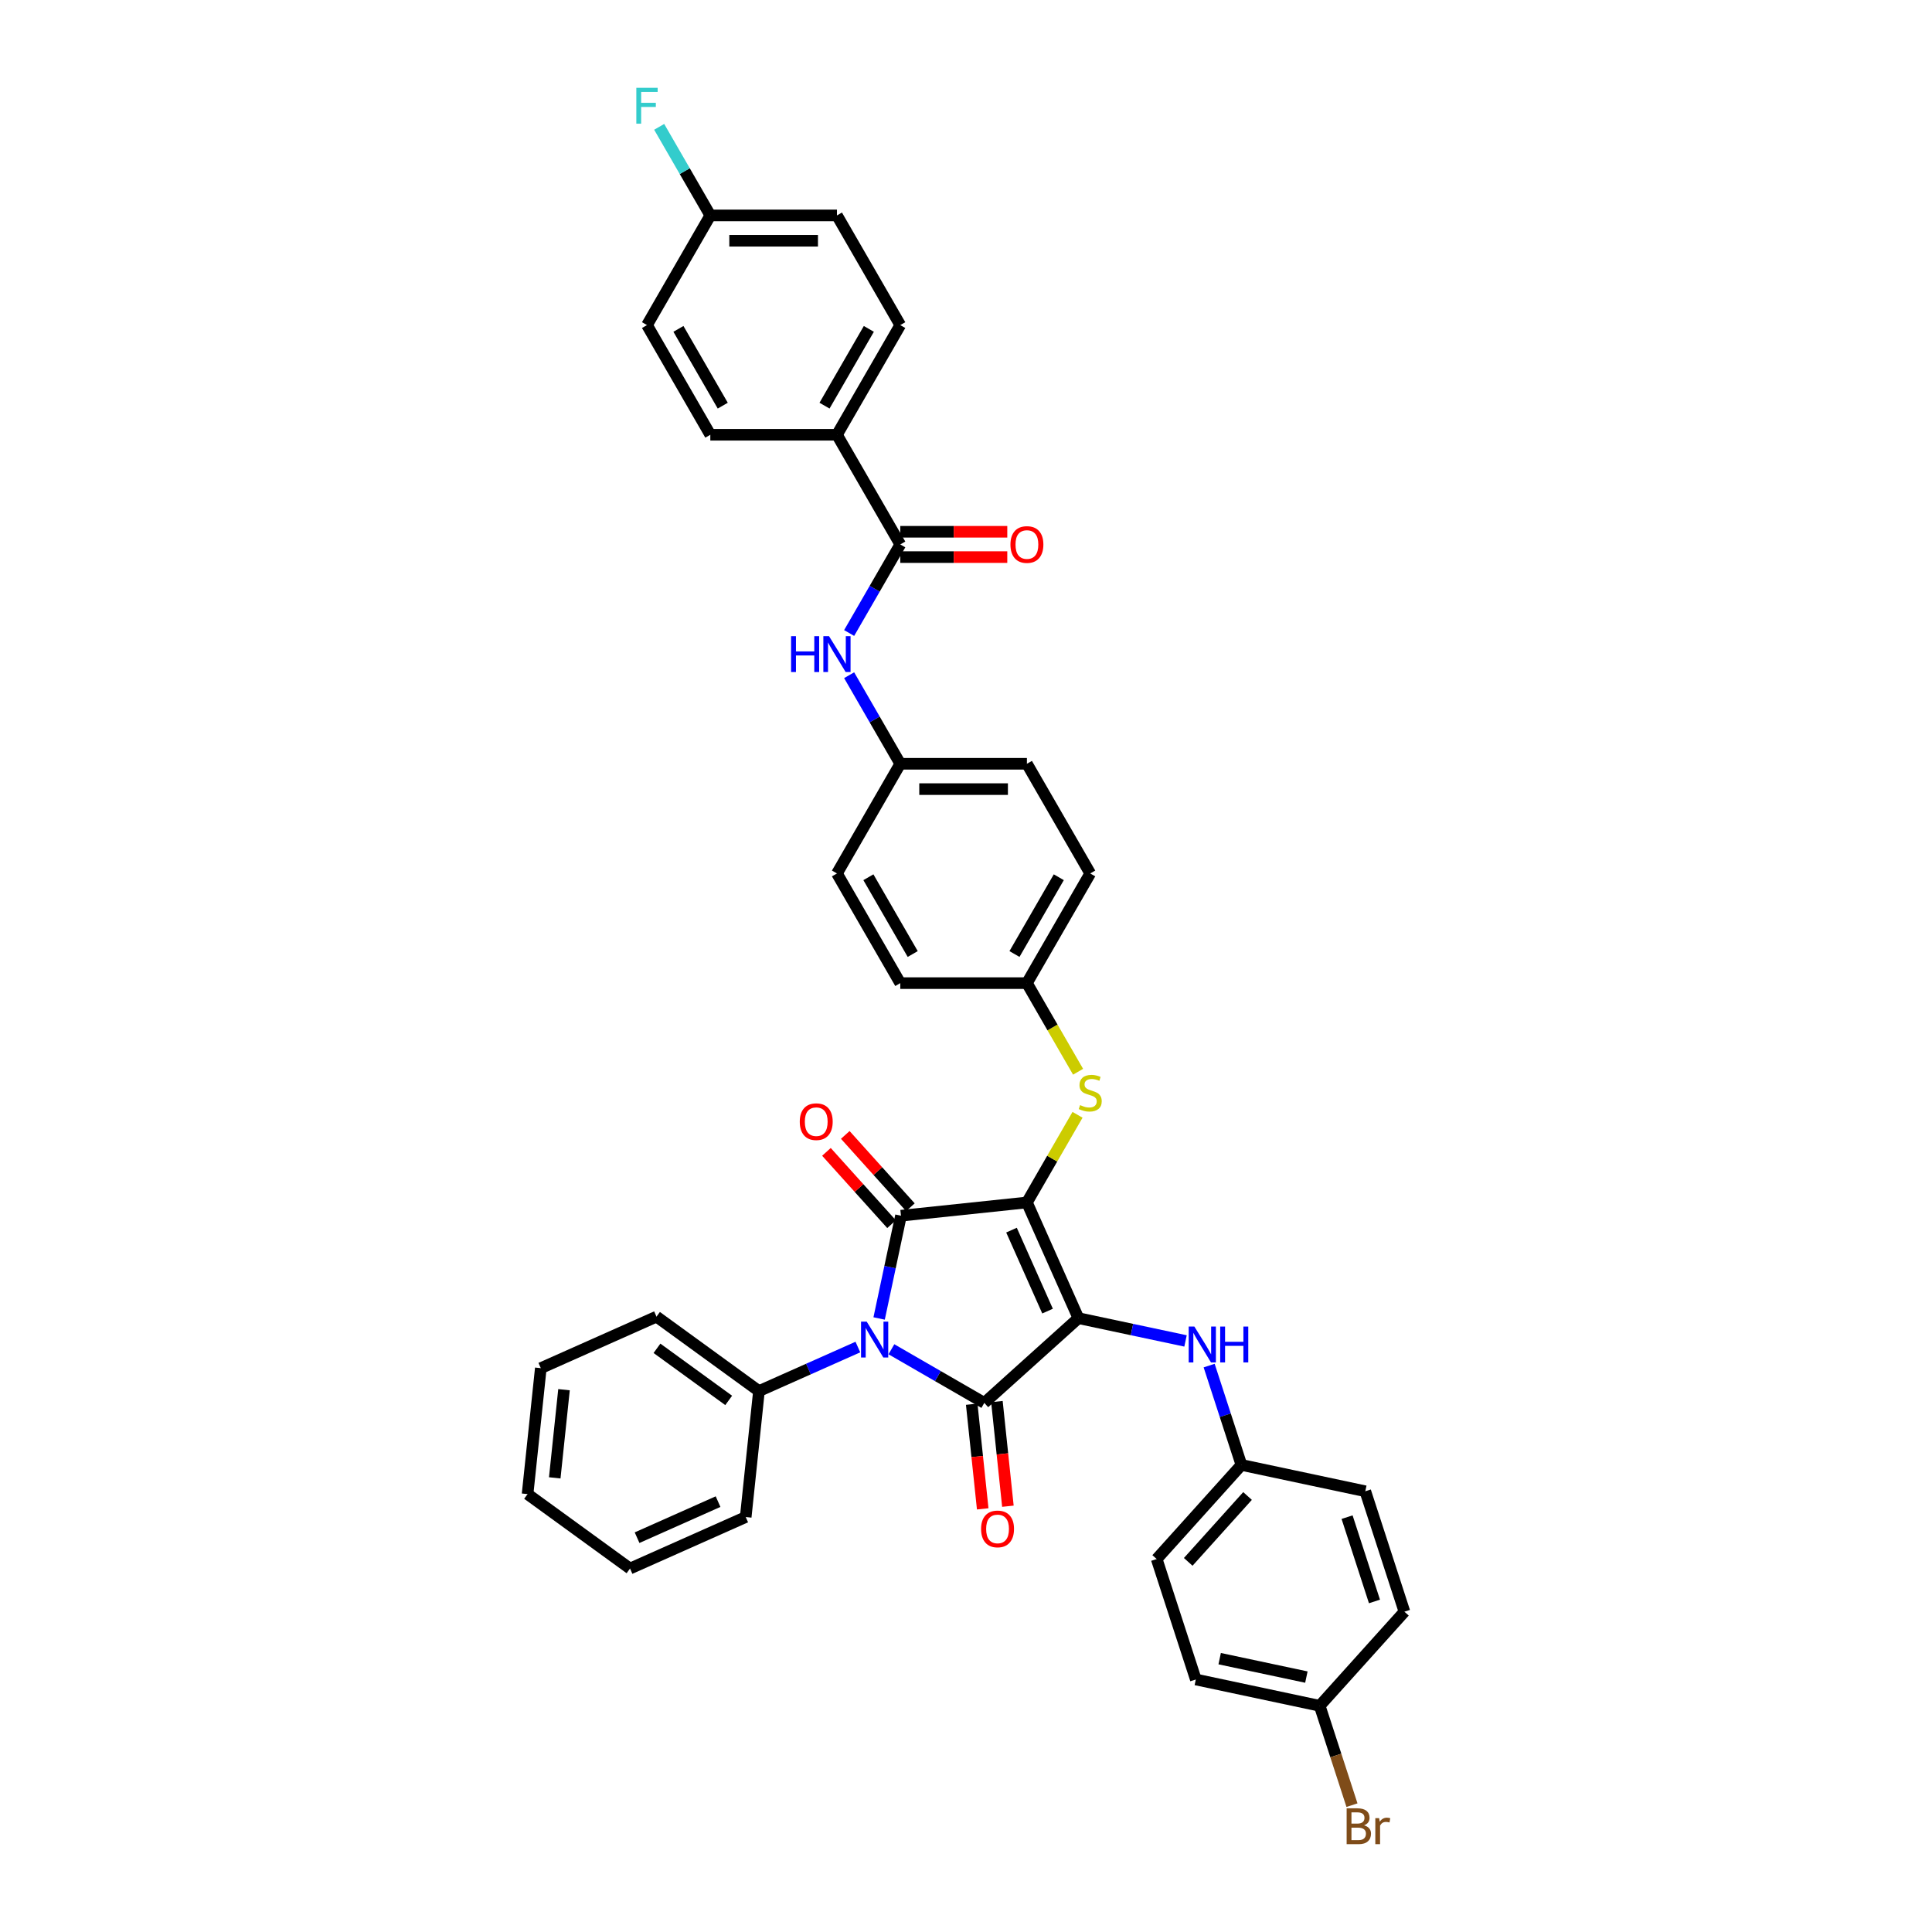 <?xml version='1.0' encoding='iso-8859-1'?>
<svg version='1.1' baseProfile='full'
              xmlns='http://www.w3.org/2000/svg'
                      xmlns:rdkit='http://www.rdkit.org/xml'
                      xmlns:xlink='http://www.w3.org/1999/xlink'
                  xml:space='preserve'
width='1000px' height='1000px' viewBox='0 0 1000 1000'>
<!-- END OF HEADER -->
<rect style='opacity:1.0;fill:#FFFFFF;stroke:none' width='1000' height='1000' x='0' y='0'> </rect>
<path class='bond-0' d='M 439.512,327.646 L 452.746,304.723' style='fill:none;fill-rule:evenodd;stroke:#0000FF;stroke-width:6px;stroke-linecap:butt;stroke-linejoin:miter;stroke-opacity:1' />
<path class='bond-0' d='M 452.746,304.723 L 465.981,281.8' style='fill:none;fill-rule:evenodd;stroke:#000000;stroke-width:6px;stroke-linecap:butt;stroke-linejoin:miter;stroke-opacity:1' />
<path class='bond-1' d='M 439.512,349.487 L 452.746,372.409' style='fill:none;fill-rule:evenodd;stroke:#0000FF;stroke-width:6px;stroke-linecap:butt;stroke-linejoin:miter;stroke-opacity:1' />
<path class='bond-1' d='M 452.746,372.409 L 465.981,395.332' style='fill:none;fill-rule:evenodd;stroke:#000000;stroke-width:6px;stroke-linecap:butt;stroke-linejoin:miter;stroke-opacity:1' />
<path class='bond-2' d='M 465.981,288.355 L 493.675,288.355' style='fill:none;fill-rule:evenodd;stroke:#000000;stroke-width:6px;stroke-linecap:butt;stroke-linejoin:miter;stroke-opacity:1' />
<path class='bond-2' d='M 493.675,288.355 L 521.369,288.355' style='fill:none;fill-rule:evenodd;stroke:#FF0000;stroke-width:6px;stroke-linecap:butt;stroke-linejoin:miter;stroke-opacity:1' />
<path class='bond-2' d='M 465.981,275.245 L 493.675,275.245' style='fill:none;fill-rule:evenodd;stroke:#000000;stroke-width:6px;stroke-linecap:butt;stroke-linejoin:miter;stroke-opacity:1' />
<path class='bond-2' d='M 493.675,275.245 L 521.369,275.245' style='fill:none;fill-rule:evenodd;stroke:#FF0000;stroke-width:6px;stroke-linecap:butt;stroke-linejoin:miter;stroke-opacity:1' />
<path class='bond-3' d='M 465.981,281.8 L 433.207,225.034' style='fill:none;fill-rule:evenodd;stroke:#000000;stroke-width:6px;stroke-linecap:butt;stroke-linejoin:miter;stroke-opacity:1' />
<path class='bond-4' d='M 531.529,622.396 L 558.189,682.277' style='fill:none;fill-rule:evenodd;stroke:#000000;stroke-width:6px;stroke-linecap:butt;stroke-linejoin:miter;stroke-opacity:1' />
<path class='bond-4' d='M 523.552,636.711 L 542.214,678.627' style='fill:none;fill-rule:evenodd;stroke:#000000;stroke-width:6px;stroke-linecap:butt;stroke-linejoin:miter;stroke-opacity:1' />
<path class='bond-5' d='M 531.529,622.396 L 466.34,629.248' style='fill:none;fill-rule:evenodd;stroke:#000000;stroke-width:6px;stroke-linecap:butt;stroke-linejoin:miter;stroke-opacity:1' />
<path class='bond-6' d='M 531.529,622.396 L 544.627,599.709' style='fill:none;fill-rule:evenodd;stroke:#000000;stroke-width:6px;stroke-linecap:butt;stroke-linejoin:miter;stroke-opacity:1' />
<path class='bond-6' d='M 544.627,599.709 L 557.725,577.023' style='fill:none;fill-rule:evenodd;stroke:#CCCC00;stroke-width:6px;stroke-linecap:butt;stroke-linejoin:miter;stroke-opacity:1' />
<path class='bond-7' d='M 558.189,682.277 L 509.478,726.137' style='fill:none;fill-rule:evenodd;stroke:#000000;stroke-width:6px;stroke-linecap:butt;stroke-linejoin:miter;stroke-opacity:1' />
<path class='bond-8' d='M 558.189,682.277 L 585.908,688.169' style='fill:none;fill-rule:evenodd;stroke:#000000;stroke-width:6px;stroke-linecap:butt;stroke-linejoin:miter;stroke-opacity:1' />
<path class='bond-8' d='M 585.908,688.169 L 613.626,694.061' style='fill:none;fill-rule:evenodd;stroke:#0000FF;stroke-width:6px;stroke-linecap:butt;stroke-linejoin:miter;stroke-opacity:1' />
<path class='bond-9' d='M 509.478,726.137 L 485.434,712.256' style='fill:none;fill-rule:evenodd;stroke:#000000;stroke-width:6px;stroke-linecap:butt;stroke-linejoin:miter;stroke-opacity:1' />
<path class='bond-9' d='M 485.434,712.256 L 461.39,698.374' style='fill:none;fill-rule:evenodd;stroke:#0000FF;stroke-width:6px;stroke-linecap:butt;stroke-linejoin:miter;stroke-opacity:1' />
<path class='bond-10' d='M 502.959,726.822 L 505.805,753.904' style='fill:none;fill-rule:evenodd;stroke:#000000;stroke-width:6px;stroke-linecap:butt;stroke-linejoin:miter;stroke-opacity:1' />
<path class='bond-10' d='M 505.805,753.904 L 508.652,780.986' style='fill:none;fill-rule:evenodd;stroke:#FF0000;stroke-width:6px;stroke-linecap:butt;stroke-linejoin:miter;stroke-opacity:1' />
<path class='bond-10' d='M 515.997,725.452 L 518.843,752.534' style='fill:none;fill-rule:evenodd;stroke:#000000;stroke-width:6px;stroke-linecap:butt;stroke-linejoin:miter;stroke-opacity:1' />
<path class='bond-10' d='M 518.843,752.534 L 521.689,779.616' style='fill:none;fill-rule:evenodd;stroke:#FF0000;stroke-width:6px;stroke-linecap:butt;stroke-linejoin:miter;stroke-opacity:1' />
<path class='bond-11' d='M 444.033,697.227 L 418.432,708.626' style='fill:none;fill-rule:evenodd;stroke:#0000FF;stroke-width:6px;stroke-linecap:butt;stroke-linejoin:miter;stroke-opacity:1' />
<path class='bond-11' d='M 418.432,708.626 L 392.831,720.024' style='fill:none;fill-rule:evenodd;stroke:#000000;stroke-width:6px;stroke-linecap:butt;stroke-linejoin:miter;stroke-opacity:1' />
<path class='bond-12' d='M 455.033,682.443 L 460.686,655.846' style='fill:none;fill-rule:evenodd;stroke:#0000FF;stroke-width:6px;stroke-linecap:butt;stroke-linejoin:miter;stroke-opacity:1' />
<path class='bond-12' d='M 460.686,655.846 L 466.34,629.248' style='fill:none;fill-rule:evenodd;stroke:#000000;stroke-width:6px;stroke-linecap:butt;stroke-linejoin:miter;stroke-opacity:1' />
<path class='bond-13' d='M 471.211,624.862 L 454.361,606.148' style='fill:none;fill-rule:evenodd;stroke:#000000;stroke-width:6px;stroke-linecap:butt;stroke-linejoin:miter;stroke-opacity:1' />
<path class='bond-13' d='M 454.361,606.148 L 437.511,587.434' style='fill:none;fill-rule:evenodd;stroke:#FF0000;stroke-width:6px;stroke-linecap:butt;stroke-linejoin:miter;stroke-opacity:1' />
<path class='bond-13' d='M 461.469,633.634 L 444.619,614.92' style='fill:none;fill-rule:evenodd;stroke:#000000;stroke-width:6px;stroke-linecap:butt;stroke-linejoin:miter;stroke-opacity:1' />
<path class='bond-13' d='M 444.619,614.92 L 427.769,596.206' style='fill:none;fill-rule:evenodd;stroke:#FF0000;stroke-width:6px;stroke-linecap:butt;stroke-linejoin:miter;stroke-opacity:1' />
<path class='bond-14' d='M 625.853,706.826 L 634.206,732.535' style='fill:none;fill-rule:evenodd;stroke:#0000FF;stroke-width:6px;stroke-linecap:butt;stroke-linejoin:miter;stroke-opacity:1' />
<path class='bond-14' d='M 634.206,732.535 L 642.56,758.245' style='fill:none;fill-rule:evenodd;stroke:#000000;stroke-width:6px;stroke-linecap:butt;stroke-linejoin:miter;stroke-opacity:1' />
<path class='bond-15' d='M 558.013,554.736 L 544.771,531.8' style='fill:none;fill-rule:evenodd;stroke:#CCCC00;stroke-width:6px;stroke-linecap:butt;stroke-linejoin:miter;stroke-opacity:1' />
<path class='bond-15' d='M 544.771,531.8 L 531.529,508.864' style='fill:none;fill-rule:evenodd;stroke:#000000;stroke-width:6px;stroke-linecap:butt;stroke-linejoin:miter;stroke-opacity:1' />
<path class='bond-16' d='M 531.529,508.864 L 564.302,452.098' style='fill:none;fill-rule:evenodd;stroke:#000000;stroke-width:6px;stroke-linecap:butt;stroke-linejoin:miter;stroke-opacity:1' />
<path class='bond-16' d='M 525.091,493.795 L 548.033,454.058' style='fill:none;fill-rule:evenodd;stroke:#000000;stroke-width:6px;stroke-linecap:butt;stroke-linejoin:miter;stroke-opacity:1' />
<path class='bond-17' d='M 531.529,508.864 L 465.981,508.864' style='fill:none;fill-rule:evenodd;stroke:#000000;stroke-width:6px;stroke-linecap:butt;stroke-linejoin:miter;stroke-opacity:1' />
<path class='bond-18' d='M 465.981,395.332 L 433.207,452.098' style='fill:none;fill-rule:evenodd;stroke:#000000;stroke-width:6px;stroke-linecap:butt;stroke-linejoin:miter;stroke-opacity:1' />
<path class='bond-19' d='M 465.981,395.332 L 531.529,395.332' style='fill:none;fill-rule:evenodd;stroke:#000000;stroke-width:6px;stroke-linecap:butt;stroke-linejoin:miter;stroke-opacity:1' />
<path class='bond-19' d='M 475.813,408.442 L 521.696,408.442' style='fill:none;fill-rule:evenodd;stroke:#000000;stroke-width:6px;stroke-linecap:butt;stroke-linejoin:miter;stroke-opacity:1' />
<path class='bond-20' d='M 564.302,452.098 L 531.529,395.332' style='fill:none;fill-rule:evenodd;stroke:#000000;stroke-width:6px;stroke-linecap:butt;stroke-linejoin:miter;stroke-opacity:1' />
<path class='bond-21' d='M 642.56,758.245 L 706.675,771.873' style='fill:none;fill-rule:evenodd;stroke:#000000;stroke-width:6px;stroke-linecap:butt;stroke-linejoin:miter;stroke-opacity:1' />
<path class='bond-22' d='M 642.56,758.245 L 598.7,806.956' style='fill:none;fill-rule:evenodd;stroke:#000000;stroke-width:6px;stroke-linecap:butt;stroke-linejoin:miter;stroke-opacity:1' />
<path class='bond-22' d='M 645.723,774.324 L 615.021,808.422' style='fill:none;fill-rule:evenodd;stroke:#000000;stroke-width:6px;stroke-linecap:butt;stroke-linejoin:miter;stroke-opacity:1' />
<path class='bond-23' d='M 683.071,882.924 L 618.955,869.296' style='fill:none;fill-rule:evenodd;stroke:#000000;stroke-width:6px;stroke-linecap:butt;stroke-linejoin:miter;stroke-opacity:1' />
<path class='bond-23' d='M 676.179,868.057 L 631.298,858.517' style='fill:none;fill-rule:evenodd;stroke:#000000;stroke-width:6px;stroke-linecap:butt;stroke-linejoin:miter;stroke-opacity:1' />
<path class='bond-24' d='M 683.071,882.924 L 691.424,908.634' style='fill:none;fill-rule:evenodd;stroke:#000000;stroke-width:6px;stroke-linecap:butt;stroke-linejoin:miter;stroke-opacity:1' />
<path class='bond-24' d='M 691.424,908.634 L 699.778,934.344' style='fill:none;fill-rule:evenodd;stroke:#7F4C19;stroke-width:6px;stroke-linecap:butt;stroke-linejoin:miter;stroke-opacity:1' />
<path class='bond-25' d='M 683.071,882.924 L 726.931,834.213' style='fill:none;fill-rule:evenodd;stroke:#000000;stroke-width:6px;stroke-linecap:butt;stroke-linejoin:miter;stroke-opacity:1' />
<path class='bond-26' d='M 392.831,720.024 L 339.802,681.496' style='fill:none;fill-rule:evenodd;stroke:#000000;stroke-width:6px;stroke-linecap:butt;stroke-linejoin:miter;stroke-opacity:1' />
<path class='bond-26' d='M 377.171,724.851 L 340.05,697.881' style='fill:none;fill-rule:evenodd;stroke:#000000;stroke-width:6px;stroke-linecap:butt;stroke-linejoin:miter;stroke-opacity:1' />
<path class='bond-27' d='M 392.831,720.024 L 385.979,785.213' style='fill:none;fill-rule:evenodd;stroke:#000000;stroke-width:6px;stroke-linecap:butt;stroke-linejoin:miter;stroke-opacity:1' />
<path class='bond-28' d='M 339.802,681.496 L 279.921,708.157' style='fill:none;fill-rule:evenodd;stroke:#000000;stroke-width:6px;stroke-linecap:butt;stroke-linejoin:miter;stroke-opacity:1' />
<path class='bond-29' d='M 385.979,785.213 L 326.098,811.873' style='fill:none;fill-rule:evenodd;stroke:#000000;stroke-width:6px;stroke-linecap:butt;stroke-linejoin:miter;stroke-opacity:1' />
<path class='bond-29' d='M 371.665,777.236 L 329.748,795.898' style='fill:none;fill-rule:evenodd;stroke:#000000;stroke-width:6px;stroke-linecap:butt;stroke-linejoin:miter;stroke-opacity:1' />
<path class='bond-30' d='M 279.921,708.157 L 273.069,773.345' style='fill:none;fill-rule:evenodd;stroke:#000000;stroke-width:6px;stroke-linecap:butt;stroke-linejoin:miter;stroke-opacity:1' />
<path class='bond-30' d='M 291.931,719.305 L 287.135,764.937' style='fill:none;fill-rule:evenodd;stroke:#000000;stroke-width:6px;stroke-linecap:butt;stroke-linejoin:miter;stroke-opacity:1' />
<path class='bond-31' d='M 326.098,811.873 L 273.069,773.345' style='fill:none;fill-rule:evenodd;stroke:#000000;stroke-width:6px;stroke-linecap:butt;stroke-linejoin:miter;stroke-opacity:1' />
<path class='bond-32' d='M 706.675,771.873 L 726.931,834.213' style='fill:none;fill-rule:evenodd;stroke:#000000;stroke-width:6px;stroke-linecap:butt;stroke-linejoin:miter;stroke-opacity:1' />
<path class='bond-32' d='M 697.246,785.275 L 711.425,828.913' style='fill:none;fill-rule:evenodd;stroke:#000000;stroke-width:6px;stroke-linecap:butt;stroke-linejoin:miter;stroke-opacity:1' />
<path class='bond-33' d='M 598.7,806.956 L 618.955,869.296' style='fill:none;fill-rule:evenodd;stroke:#000000;stroke-width:6px;stroke-linecap:butt;stroke-linejoin:miter;stroke-opacity:1' />
<path class='bond-34' d='M 465.981,508.864 L 433.207,452.098' style='fill:none;fill-rule:evenodd;stroke:#000000;stroke-width:6px;stroke-linecap:butt;stroke-linejoin:miter;stroke-opacity:1' />
<path class='bond-34' d='M 472.418,493.795 L 449.476,454.058' style='fill:none;fill-rule:evenodd;stroke:#000000;stroke-width:6px;stroke-linecap:butt;stroke-linejoin:miter;stroke-opacity:1' />
<path class='bond-35' d='M 433.207,225.034 L 465.981,168.268' style='fill:none;fill-rule:evenodd;stroke:#000000;stroke-width:6px;stroke-linecap:butt;stroke-linejoin:miter;stroke-opacity:1' />
<path class='bond-35' d='M 426.77,209.965 L 449.712,170.228' style='fill:none;fill-rule:evenodd;stroke:#000000;stroke-width:6px;stroke-linecap:butt;stroke-linejoin:miter;stroke-opacity:1' />
<path class='bond-36' d='M 433.207,225.034 L 367.659,225.034' style='fill:none;fill-rule:evenodd;stroke:#000000;stroke-width:6px;stroke-linecap:butt;stroke-linejoin:miter;stroke-opacity:1' />
<path class='bond-37' d='M 465.981,168.268 L 433.207,111.502' style='fill:none;fill-rule:evenodd;stroke:#000000;stroke-width:6px;stroke-linecap:butt;stroke-linejoin:miter;stroke-opacity:1' />
<path class='bond-38' d='M 367.659,225.034 L 334.885,168.268' style='fill:none;fill-rule:evenodd;stroke:#000000;stroke-width:6px;stroke-linecap:butt;stroke-linejoin:miter;stroke-opacity:1' />
<path class='bond-38' d='M 374.096,209.965 L 351.155,170.228' style='fill:none;fill-rule:evenodd;stroke:#000000;stroke-width:6px;stroke-linecap:butt;stroke-linejoin:miter;stroke-opacity:1' />
<path class='bond-39' d='M 367.659,111.502 L 334.885,168.268' style='fill:none;fill-rule:evenodd;stroke:#000000;stroke-width:6px;stroke-linecap:butt;stroke-linejoin:miter;stroke-opacity:1' />
<path class='bond-40' d='M 367.659,111.502 L 354.425,88.579' style='fill:none;fill-rule:evenodd;stroke:#000000;stroke-width:6px;stroke-linecap:butt;stroke-linejoin:miter;stroke-opacity:1' />
<path class='bond-40' d='M 354.425,88.579 L 341.19,65.656' style='fill:none;fill-rule:evenodd;stroke:#33CCCC;stroke-width:6px;stroke-linecap:butt;stroke-linejoin:miter;stroke-opacity:1' />
<path class='bond-41' d='M 367.659,111.502 L 433.207,111.502' style='fill:none;fill-rule:evenodd;stroke:#000000;stroke-width:6px;stroke-linecap:butt;stroke-linejoin:miter;stroke-opacity:1' />
<path class='bond-41' d='M 377.491,124.612 L 423.375,124.612' style='fill:none;fill-rule:evenodd;stroke:#000000;stroke-width:6px;stroke-linecap:butt;stroke-linejoin:miter;stroke-opacity:1' />
<path  class='atom-0' d='M 409.466 329.285
L 411.983 329.285
L 411.983 337.177
L 421.474 337.177
L 421.474 329.285
L 423.991 329.285
L 423.991 347.848
L 421.474 347.848
L 421.474 339.274
L 411.983 339.274
L 411.983 347.848
L 409.466 347.848
L 409.466 329.285
' fill='#0000FF'/>
<path  class='atom-0' d='M 429.104 329.285
L 435.187 339.117
Q 435.79 340.087, 436.76 341.844
Q 437.73 343.6, 437.782 343.705
L 437.782 329.285
L 440.247 329.285
L 440.247 347.848
L 437.704 347.848
L 431.175 337.098
Q 430.415 335.839, 429.602 334.397
Q 428.815 332.955, 428.579 332.51
L 428.579 347.848
L 426.167 347.848
L 426.167 329.285
L 429.104 329.285
' fill='#0000FF'/>
<path  class='atom-2' d='M 523.007 281.853
Q 523.007 277.395, 525.21 274.905
Q 527.412 272.414, 531.529 272.414
Q 535.645 272.414, 537.847 274.905
Q 540.05 277.395, 540.05 281.853
Q 540.05 286.362, 537.821 288.932
Q 535.593 291.475, 531.529 291.475
Q 527.438 291.475, 525.21 288.932
Q 523.007 286.389, 523.007 281.853
M 531.529 289.378
Q 534.36 289.378, 535.881 287.49
Q 537.428 285.576, 537.428 281.853
Q 537.428 278.208, 535.881 276.373
Q 534.36 274.511, 531.529 274.511
Q 528.697 274.511, 527.15 276.347
Q 525.629 278.182, 525.629 281.853
Q 525.629 285.602, 527.15 287.49
Q 528.697 289.378, 531.529 289.378
' fill='#FF0000'/>
<path  class='atom-6' d='M 448.608 684.082
L 454.691 693.914
Q 455.294 694.884, 456.264 696.641
Q 457.235 698.397, 457.287 698.502
L 457.287 684.082
L 459.752 684.082
L 459.752 702.645
L 457.208 702.645
L 450.68 691.895
Q 449.919 690.637, 449.107 689.195
Q 448.32 687.752, 448.084 687.307
L 448.084 702.645
L 445.672 702.645
L 445.672 684.082
L 448.608 684.082
' fill='#0000FF'/>
<path  class='atom-8' d='M 618.201 686.624
L 624.284 696.456
Q 624.887 697.426, 625.857 699.183
Q 626.827 700.939, 626.88 701.044
L 626.88 686.624
L 629.345 686.624
L 629.345 705.187
L 626.801 705.187
L 620.273 694.437
Q 619.512 693.179, 618.7 691.737
Q 617.913 690.294, 617.677 689.849
L 617.677 705.187
L 615.265 705.187
L 615.265 686.624
L 618.201 686.624
' fill='#0000FF'/>
<path  class='atom-8' d='M 631.573 686.624
L 634.09 686.624
L 634.09 694.516
L 643.581 694.516
L 643.581 686.624
L 646.099 686.624
L 646.099 705.187
L 643.581 705.187
L 643.581 696.613
L 634.09 696.613
L 634.09 705.187
L 631.573 705.187
L 631.573 686.624
' fill='#0000FF'/>
<path  class='atom-9' d='M 559.059 572.002
Q 559.268 572.08, 560.134 572.447
Q 560.999 572.814, 561.943 573.05
Q 562.913 573.26, 563.857 573.26
Q 565.613 573.26, 566.636 572.421
Q 567.659 571.556, 567.659 570.061
Q 567.659 569.039, 567.134 568.41
Q 566.636 567.78, 565.849 567.439
Q 565.063 567.099, 563.752 566.705
Q 562.1 566.207, 561.104 565.735
Q 560.134 565.263, 559.426 564.267
Q 558.744 563.271, 558.744 561.593
Q 558.744 559.259, 560.317 557.817
Q 561.917 556.375, 565.063 556.375
Q 567.213 556.375, 569.651 557.398
L 569.048 559.416
Q 566.82 558.499, 565.142 558.499
Q 563.332 558.499, 562.336 559.259
Q 561.34 559.993, 561.366 561.278
Q 561.366 562.274, 561.864 562.877
Q 562.388 563.48, 563.123 563.821
Q 563.883 564.162, 565.142 564.555
Q 566.82 565.08, 567.816 565.604
Q 568.812 566.129, 569.52 567.203
Q 570.254 568.252, 570.254 570.061
Q 570.254 572.631, 568.524 574.02
Q 566.82 575.384, 563.962 575.384
Q 562.31 575.384, 561.051 575.017
Q 559.819 574.676, 558.351 574.073
L 559.059 572.002
' fill='#CCCC00'/>
<path  class='atom-10' d='M 413.959 580.589
Q 413.959 576.132, 416.161 573.641
Q 418.364 571.15, 422.48 571.15
Q 426.596 571.15, 428.799 573.641
Q 431.001 576.132, 431.001 580.589
Q 431.001 585.099, 428.772 587.668
Q 426.544 590.211, 422.48 590.211
Q 418.39 590.211, 416.161 587.668
Q 413.959 585.125, 413.959 580.589
M 422.48 588.114
Q 425.312 588.114, 426.832 586.226
Q 428.379 584.312, 428.379 580.589
Q 428.379 576.944, 426.832 575.109
Q 425.312 573.248, 422.48 573.248
Q 419.648 573.248, 418.101 575.083
Q 416.581 576.918, 416.581 580.589
Q 416.581 584.338, 418.101 586.226
Q 419.648 588.114, 422.48 588.114
' fill='#FF0000'/>
<path  class='atom-11' d='M 507.808 791.378
Q 507.808 786.921, 510.011 784.43
Q 512.213 781.939, 516.329 781.939
Q 520.446 781.939, 522.648 784.43
Q 524.851 786.921, 524.851 791.378
Q 524.851 795.888, 522.622 798.458
Q 520.393 801.001, 516.329 801.001
Q 512.239 801.001, 510.011 798.458
Q 507.808 795.914, 507.808 791.378
M 516.329 798.903
Q 519.161 798.903, 520.682 797.015
Q 522.229 795.101, 522.229 791.378
Q 522.229 787.734, 520.682 785.899
Q 519.161 784.037, 516.329 784.037
Q 513.498 784.037, 511.951 785.872
Q 510.43 787.708, 510.43 791.378
Q 510.43 795.128, 511.951 797.015
Q 513.498 798.903, 516.329 798.903
' fill='#FF0000'/>
<path  class='atom-17' d='M 706.04 944.792
Q 707.823 945.29, 708.714 946.391
Q 709.632 947.466, 709.632 949.066
Q 709.632 951.635, 707.98 953.103
Q 706.354 954.545, 703.261 954.545
L 697.02 954.545
L 697.02 935.982
L 702.5 935.982
Q 705.673 935.982, 707.272 937.267
Q 708.872 938.552, 708.872 940.912
Q 708.872 943.717, 706.04 944.792
M 699.511 938.08
L 699.511 943.9
L 702.5 943.9
Q 704.336 943.9, 705.279 943.166
Q 706.25 942.406, 706.25 940.912
Q 706.25 938.08, 702.5 938.08
L 699.511 938.08
M 703.261 952.448
Q 705.07 952.448, 706.04 951.583
Q 707.01 950.717, 707.01 949.066
Q 707.01 947.545, 705.935 946.785
Q 704.886 945.998, 702.867 945.998
L 699.511 945.998
L 699.511 952.448
L 703.261 952.448
' fill='#7F4C19'/>
<path  class='atom-17' d='M 713.853 941.069
L 714.142 942.93
Q 715.557 940.833, 717.865 940.833
Q 718.599 940.833, 719.595 941.095
L 719.202 943.297
Q 718.074 943.035, 717.445 943.035
Q 716.344 943.035, 715.61 943.481
Q 714.902 943.9, 714.325 944.923
L 714.325 954.545
L 711.86 954.545
L 711.86 941.069
L 713.853 941.069
' fill='#7F4C19'/>
<path  class='atom-37' d='M 329.366 45.455
L 340.404 45.455
L 340.404 47.578
L 331.857 47.578
L 331.857 53.215
L 339.461 53.215
L 339.461 55.365
L 331.857 55.365
L 331.857 64.018
L 329.366 64.018
L 329.366 45.455
' fill='#33CCCC'/>
</svg>
